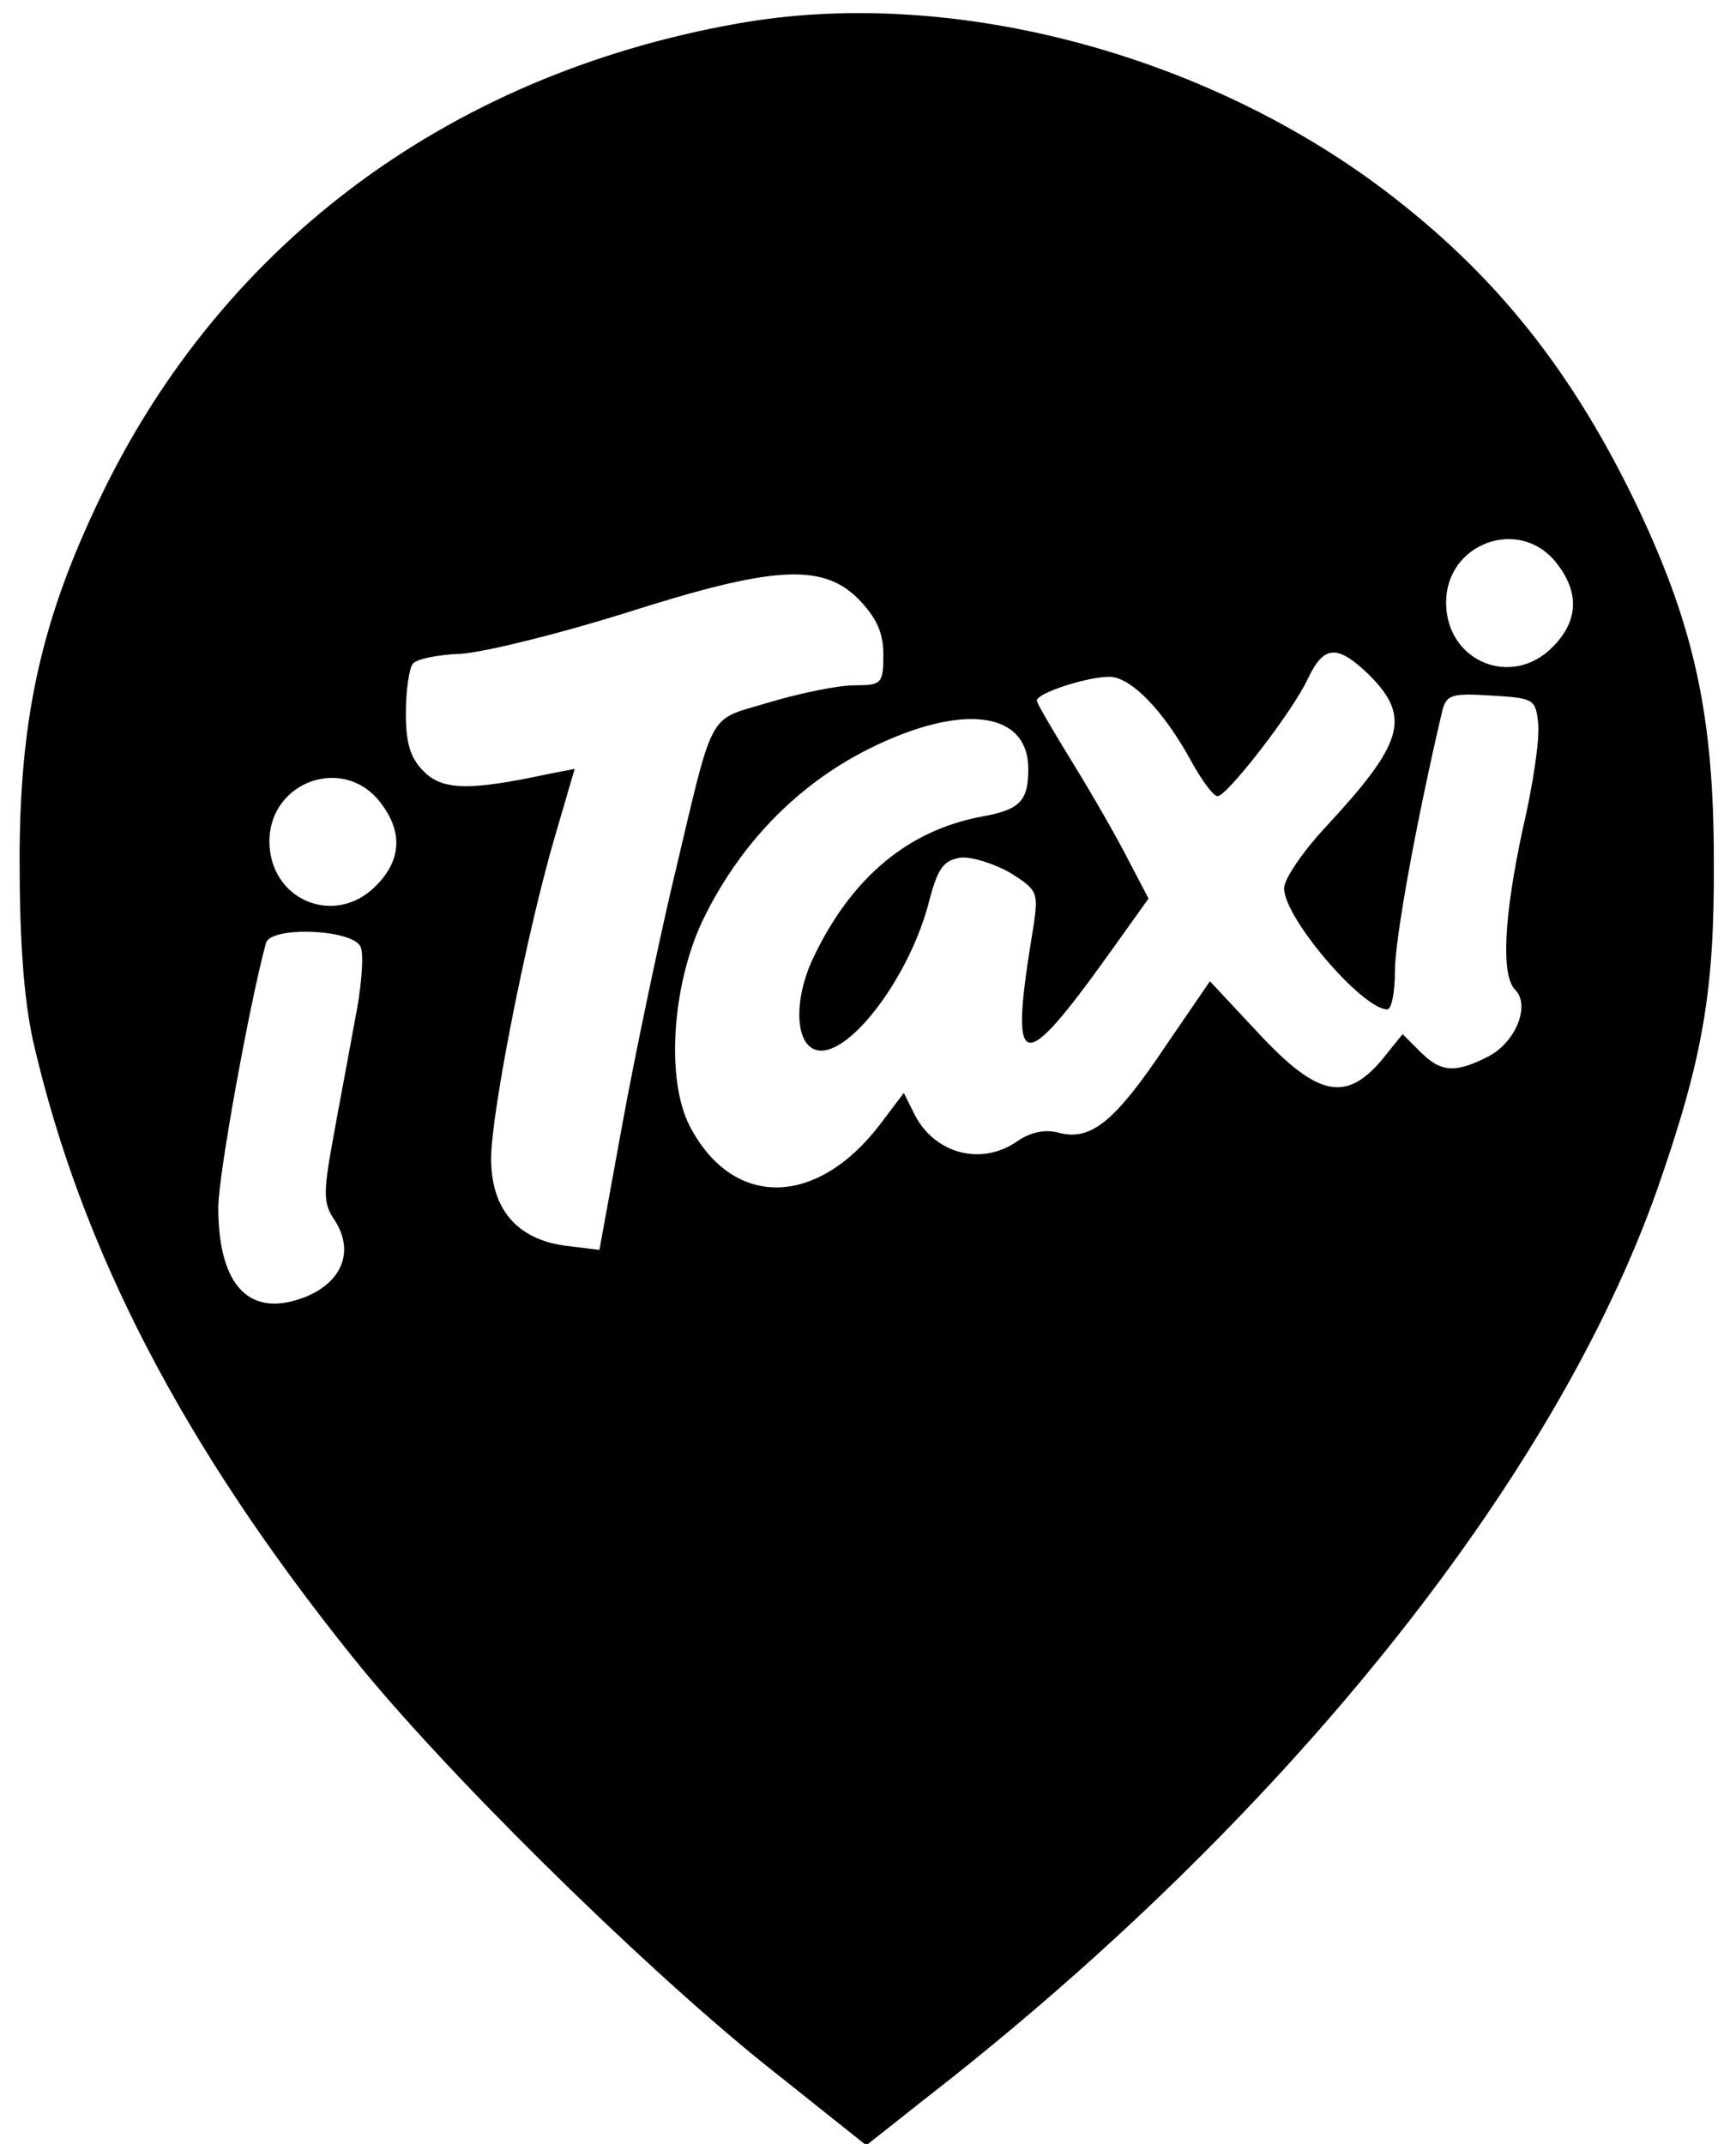 <?xml version="1.0" encoding="UTF-8"?>
<svg id="Ebene_1" xmlns="http://www.w3.org/2000/svg" version="1.1" viewBox="0 0 203.6 251.4">
  <!-- Generator: Adobe Illustrator 29.1.0, SVG Export Plug-In . SVG Version: 2.1.0 Build 142)  -->
  <defs>
    <style>
      .st0 {
        fill: #000001;
      }
    </style>
  </defs>
  <path class="st0" d="M86.5,2.76C52.1,8.86,25.1,29.26,11,59.96c-6.3,13.5-8.7,24.8-8.7,40.9,0,9.6.5,16.3,1.6,21.3,5.6,24.3,17.5,47.3,37.5,72.2,10.5,13.1,33.2,35.5,47.9,47.4l12.3,9.8,6.7-5.3c41.9-32.5,73.9-72.3,86.1-106.9,5.3-15.2,6.7-23.1,6.6-38.5,0-16.9-2.3-27.3-8.8-41.1-7.7-16.2-16.8-27.6-29.9-37.5C140.8,6.06,111.1-1.64,86.5,2.76ZM182.5,65.96c2.8,3.5,2.6,6.9-.4,9.9-4.8,4.9-12.5,1.7-12.5-5.2,0-7,8.6-10.1,12.9-4.7ZM100.7,70.26c2.1,2.2,2.9,3.9,2.9,6.5,0,3.4-.2,3.6-3.4,3.6-1.9,0-6.3.9-10,2-7.5,2.3-6.3.2-11.5,22-1.6,6.9-4.2,19.2-5.7,27.4l-2.7,14.8-4.1-.5c-5.6-.8-8.6-4.3-8.6-10.2,0-5.3,4.1-26.1,7.4-37.5l2.4-8.2-3.1.6c-9.3,2-12.4,1.9-14.6-.3-1.6-1.6-2.1-3.3-2.1-6.9,0-2.6.4-5.2.8-5.7.4-.6,3-1.1,5.7-1.2,2.8-.2,11.3-2.3,19-4.7,17.5-5.6,23.3-6,27.6-1.7ZM160.7,79.26c4.8,4.9,3.9,7.9-5.3,17.8-2.6,2.8-4.8,6-4.8,7.1,0,3.5,9.2,14.2,12.1,14.2.5,0,.9-2,.9-4.5,0-3.7,2.4-17,5.5-30.3.5-2.1,1-2.3,5.8-2,5,.3,5.2.4,5.5,3.3.2,1.7-.6,7.2-1.8,12.3-2.2,10.2-2.6,17.2-.9,18.9,1.8,1.8.1,6.1-3.1,7.8-3.9,2-5.6,1.9-8-.5l-2.1-2.1-2.5,3.1c-4.2,4.9-7.5,4.2-14.4-3.2l-5.7-6.1-5.2,7.6c-5.9,8.8-8.7,11.1-12.4,10.2-1.7-.5-3.4-.1-4.9.9-4.2,3-9.7,1.6-12.1-3l-1.3-2.6-2.8,3.7c-7.5,9.8-17.3,9.8-22.3.2-2.8-5.4-2.1-16.3,1.4-23.9,4.3-9,11-16,19.5-20.3,11-5.5,18.8-4.5,18.8,2.3,0,3.8-1,4.8-5.5,5.6-8.5,1.6-15.1,7-19.6,16.3-2.5,5.1-2.3,10.6.4,11.1,3.8.7,10.9-8.8,13.1-17.6,1-3.8,1.7-4.7,3.7-5,1.3-.1,3.9.7,5.8,1.8,3.2,2,3.3,2.3,2.7,6.3-2.9,17.4-1.6,17.8,9,3l4.5-6.3-2.2-4.2c-1.2-2.4-4.1-7.5-6.5-11.4s-4.4-7.3-4.4-7.6c0-.9,5.9-2.8,8.5-2.8,2.5,0,6.3,3.9,9.5,9.7,1.3,2.4,2.7,4.3,3.2,4.3,1.1,0,8.8-9.9,10.6-13.8,1.9-4,3.5-4,7.3-.3ZM44.5,93.96c2.8,3.5,2.6,6.9-.4,9.9-4.8,4.9-12.5,1.7-12.5-5.2,0-7,8.6-10.1,12.9-4.7ZM42.3,111.06c.4.9.1,4.8-.7,8.7-.7,3.9-1.9,10.2-2.6,14.1-1.1,6.1-1.1,7.3.3,9.3,2.2,3.5.9,7-3.2,8.8-6.7,2.8-10.5-1-10.5-10.4,0-3.7,3.7-24.1,5.6-31,.6-2,10.3-1.6,11.1.5Z"/>
</svg>